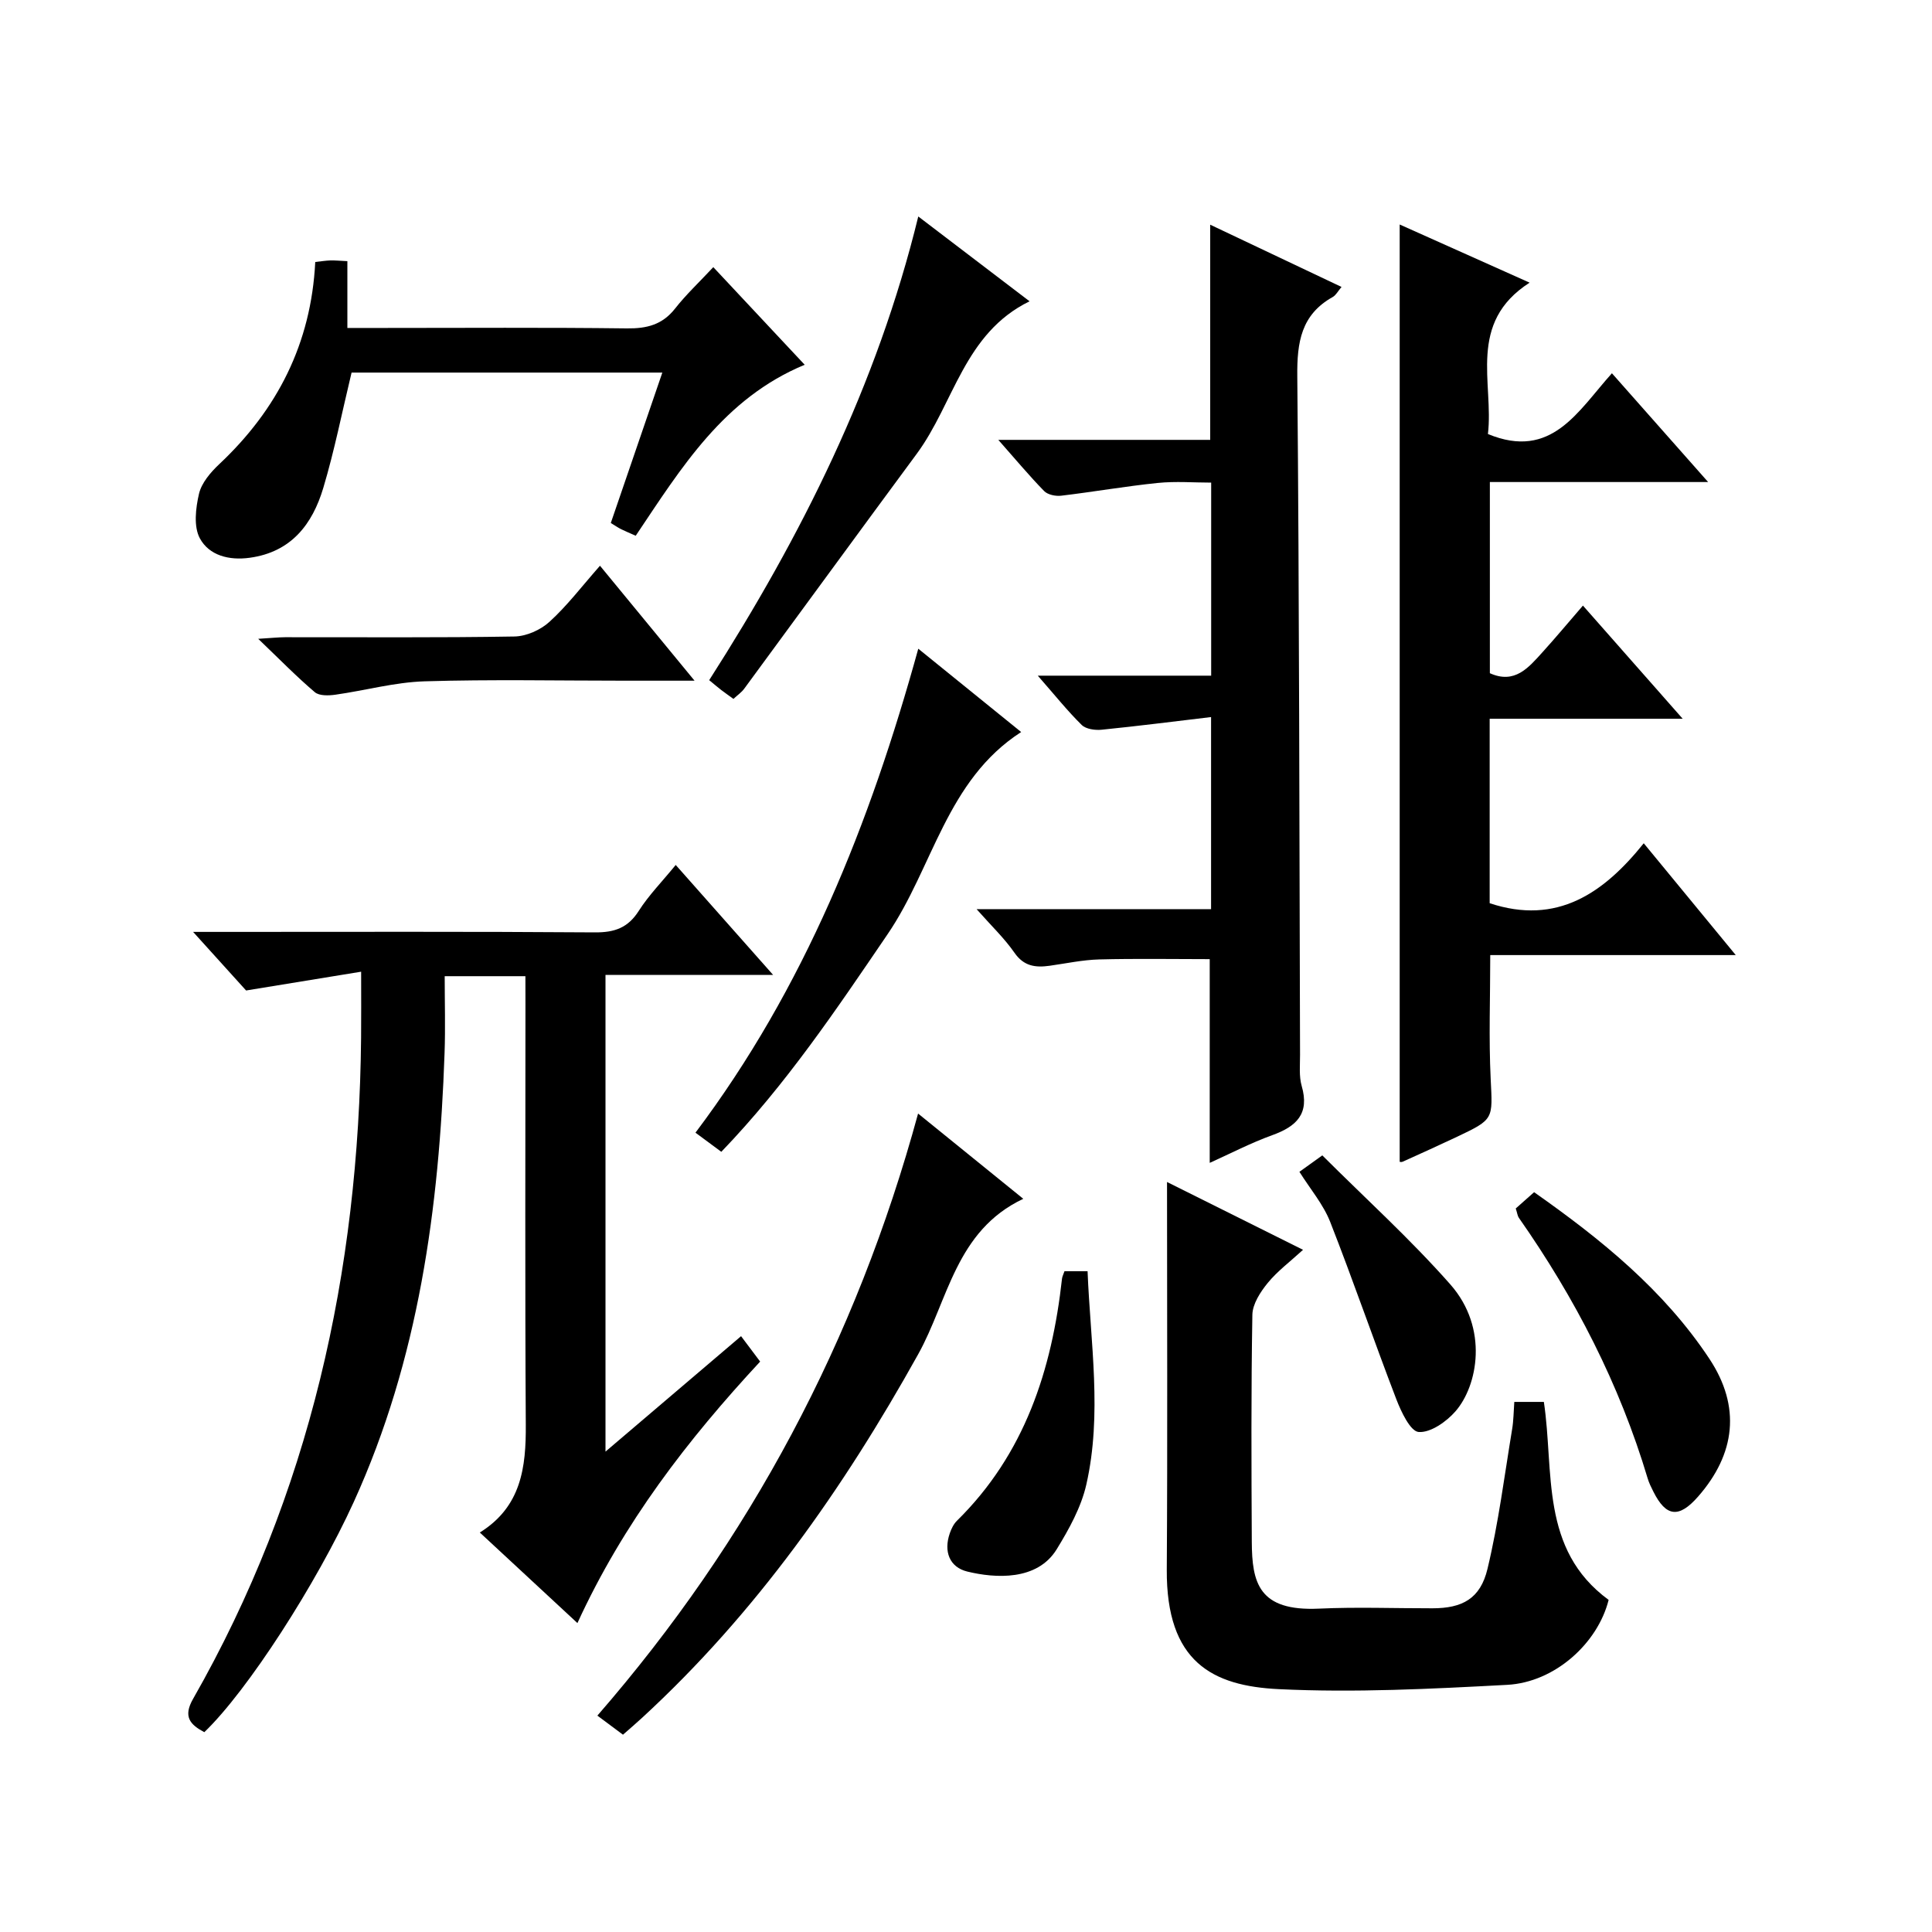 <?xml version="1.0" encoding="utf-8"?>
<svg version="1.1" id="ZDIC" xmlns="http://www.w3.org/2000/svg" xmlns:xlink="http://www.w3.org/1999/xlink" x="0px" y="0px"
	 viewBox="0 0 400 400" style="enable-background:new 0 0 400 400;" xml:space="preserve">

<g>
	
	<path d="M108.78,202.11c-5.78,0-10.76,0-16.71,0c0,5.41,0.16,10.69-0.03,15.96c-1.11,32-5.35,63.36-18.79,92.88
		c-7.7,16.9-22,39.11-30.95,47.68c-2.94-1.57-4.45-3.2-2.32-6.91c24.2-42.41,34.32-88.43,34.78-136.89
		c0.04-4.12,0.01-8.24,0.01-13.65c-8.08,1.32-15.58,2.55-23.82,3.89c-2.86-3.16-6.41-7.09-10.97-12.13c2.82,0,4.5,0,6.17,0
		c25.67,0,51.34-0.09,77.01,0.1c4.08,0.03,6.86-0.94,9.1-4.47c2.04-3.2,4.76-5.97,7.64-9.49c6.63,7.49,13.04,14.73,20.17,22.77
		c-12.21,0-23.28,0-34.71,0c0,32.81,0,65.21,0,98.69c9.58-8.16,18.7-15.92,28.07-23.9c1.42,1.89,2.59,3.45,3.95,5.26
		c-15.02,16.19-28.31,33.39-37.83,54.14c-6.8-6.31-13.3-12.34-20.21-18.75c8.59-5.34,9.58-13.48,9.52-22.35
		c-0.18-29-0.07-58-0.07-86.99C108.78,206.16,108.78,204.36,108.78,202.11z"/>
	<path d="M353.65,99.8c-15.66,0-30.24,0-45.19,0c0,13.44,0,26.5,0,39.58c5.15,2.32,8-1.15,10.89-4.34c2.78-3.07,5.43-6.25,8.38-9.66
		c7.31,8.29,13.64,15.48,20.65,23.43c-13.86,0-26.75,0-39.96,0c0,13.2,0,25.91,0,38.19c13.98,4.64,23.65-2.13,31.9-12.41
		c6.51,7.91,12.51,15.2,19.05,23.15c-17.37,0-33.93,0-50.83,0c0,8.84-0.32,17.26,0.09,25.65c0.4,8.31,0.73,8.32-6.95,11.96
		c-3.74,1.77-7.51,3.47-11.27,5.17c-0.27,0.12-0.64,0.02-0.62,0.02c0-64.47,0-128.92,0-194.06c8.59,3.85,17.3,7.74,26.9,12.04
		c-13,8.34-7.39,20.76-8.63,31.34c13.19,5.46,18.63-4.76,25.67-12.58C340.35,84.76,346.67,91.9,353.65,99.8z"/>
	<path d="M214.86,139.89c12.68,0,24.13,0,35.9,0c0-13.26,0-26.19,0-39.97c-3.58,0-7.35-0.31-11.06,0.07
		c-6.68,0.68-13.32,1.85-19.99,2.64c-1.15,0.14-2.79-0.2-3.53-0.96c-3.09-3.16-5.93-6.58-9.49-10.6c15.17,0,29.41,0,43.87,0
		c0-14.93,0-29.44,0-44.55c9.11,4.32,18.01,8.53,27.19,12.89c-0.75,0.88-1.16,1.71-1.82,2.08c-6.55,3.66-7.41,9.37-7.34,16.38
		c0.42,46.83,0.42,93.66,0.57,140.49c0.01,2.16-0.24,4.45,0.34,6.47c1.67,5.76-1.06,8.38-6.08,10.19
		c-4.46,1.61-8.71,3.83-12.96,5.74c0-14.25,0-28.17,0-42.18c-7.43,0-15.16-0.14-22.88,0.06c-3.43,0.09-6.84,0.83-10.26,1.31
		c-2.93,0.41-5.34,0.12-7.29-2.7c-2.07-2.98-4.76-5.54-7.84-9.02c16.59,0,32.4,0,48.55,0c0-13.34,0-26.06,0-39.77
		c-7.73,0.92-15.17,1.87-22.64,2.62c-1.36,0.14-3.26-0.12-4.14-0.98C221.02,147.21,218.43,143.96,214.86,139.89z"/>
	<path d="M241.62,244.72c8.84,4.41,18.13,9.03,28.16,14.04c-2.67,2.45-5.3,4.4-7.31,6.86c-1.52,1.86-3.14,4.35-3.18,6.58
		c-0.27,15.65-0.2,31.32-0.12,46.98c0.04,8.49,1.39,14.45,13.91,13.87c7.81-0.36,15.66-0.06,23.49-0.07c6.17,0,9.92-1.97,11.4-8.17
		c2.28-9.5,3.5-19.25,5.1-28.91c0.3-1.77,0.3-3.6,0.45-5.65c2.22,0,4.13,0,6.12,0c2.17,14.42-0.89,30.51,13.41,40.99
		c-2.23,8.92-11.08,17.06-21.01,17.59c-15.74,0.84-31.57,1.65-47.28,0.89c-13.72-0.66-23.31-5.6-23.19-24.75
		C241.74,298.35,241.62,271.73,241.62,244.72z"/>
	<path d="M131.62,110.92c-1.25-0.56-2.16-0.93-3.05-1.37c-0.59-0.29-1.13-0.68-2.11-1.27c3.5-10.21,7.03-20.51,10.67-31.14
		c-21.91,0-43.31,0-64.34,0c-1.97,8.17-3.54,16.14-5.86,23.89c-2.25,7.52-6.64,13.28-15.24,14.45c-4.29,0.59-8.39-0.48-10.31-4.02
		c-1.32-2.44-0.87-6.26-0.18-9.23c0.53-2.25,2.39-4.43,4.16-6.1c12.05-11.31,19.06-25,19.91-41.89c1.22-0.13,2.17-0.29,3.11-0.32
		c0.98-0.03,1.97,0.08,3.54,0.15c0,4.46,0,8.86,0,13.83c2.85,0,5.13,0,7.4,0c16.82,0,33.65-0.12,50.47,0.09
		c4.13,0.05,7.34-0.75,9.98-4.11c2.25-2.87,4.94-5.39,7.91-8.57c6.48,6.92,12.55,13.4,18.92,20.21
		C149.83,82.48,141.09,96.81,131.62,110.92z"/>
	<path d="M128.98,359.15c-1.89-1.41-3.35-2.5-5.3-3.95c31.58-36.31,53.59-77.66,66.4-124.65c7.37,5.97,14.25,11.55,21.78,17.65
		c-14.02,6.62-15.55,21.03-21.77,32.2c-15.51,27.85-33.6,53.58-57.15,75.25C131.73,356.77,130.47,357.84,128.98,359.15z"/>
	<path d="M151.85,144.7c-0.93-0.68-1.73-1.23-2.5-1.82c-0.77-0.59-1.5-1.23-2.52-2.06c19.08-29.82,34.75-61.03,43.29-96
		c7.78,5.93,15.14,11.54,23.04,17.56c-13.57,6.63-15.64,21.13-23.37,31.59c-11.95,16.17-23.79,32.42-35.7,48.61
		C153.53,143.35,152.69,143.92,151.85,144.7z"/>
	<path d="M149.34,238.47c-2.06-1.53-3.63-2.69-5.35-3.96c22.57-29.98,36.11-63.93,46.13-100.2c7.37,5.97,14.19,11.49,21.3,17.25
		c-15.48,9.98-18.25,28.06-27.64,41.84C173.19,208.95,162.77,224.51,149.34,238.47z"/>
	<path d="M313.82,250.2c1.07-0.95,2.3-2.03,3.8-3.37c13.86,9.74,26.9,20.3,36.3,34.51c6.55,9.9,5.39,19.66-2.33,28.49
		c-3.98,4.55-6.65,4.26-9.29-1.03c-0.45-0.89-0.9-1.8-1.18-2.75c-5.83-19.49-15.02-37.31-26.66-53.92
		C314.19,251.75,314.15,251.21,313.82,250.2z"/>
	<path d="M124.22,117.13c6.97,8.47,12.91,15.69,19.58,23.8c-5.57,0-9.99,0-14.42,0c-13.83,0-27.66-0.29-41.48,0.13
		c-6.17,0.19-12.29,1.9-18.46,2.77c-1.4,0.2-3.34,0.26-4.26-0.52c-3.77-3.2-7.24-6.76-11.72-11.05c2.77-0.17,4.16-0.32,5.56-0.33
		c15.83-0.02,31.66,0.12,47.48-0.15c2.47-0.04,5.41-1.35,7.25-3.03C117.41,125.43,120.44,121.42,124.22,117.13z"/>
	<path d="M220.39,263.19c1.45,0,2.88,0,4.78,0c0.59,14.85,3.06,29.58-0.26,44.18c-1.07,4.7-3.58,9.23-6.14,13.4
		c-4.05,6.58-12.75,6-18.48,4.61c-3.71-0.9-4.96-4.16-3.64-7.95c0.32-0.92,0.79-1.9,1.47-2.57c14.02-13.79,19.66-31.19,21.76-50.14
		C219.94,264.26,220.18,263.82,220.39,263.19z"/>
	<path d="M269.03,242.61c1.26-0.9,2.42-1.74,4.74-3.4c8.85,8.84,18.21,17.31,26.51,26.72c8,9.08,5.65,21.03,1.05,26.28
		c-1.88,2.15-5.14,4.44-7.6,4.27c-1.72-0.12-3.62-4.15-4.62-6.74c-4.69-12.21-8.93-24.59-13.71-36.76
		C273.97,249.34,271.28,246.19,269.03,242.61z"/>
</g>
</svg>
